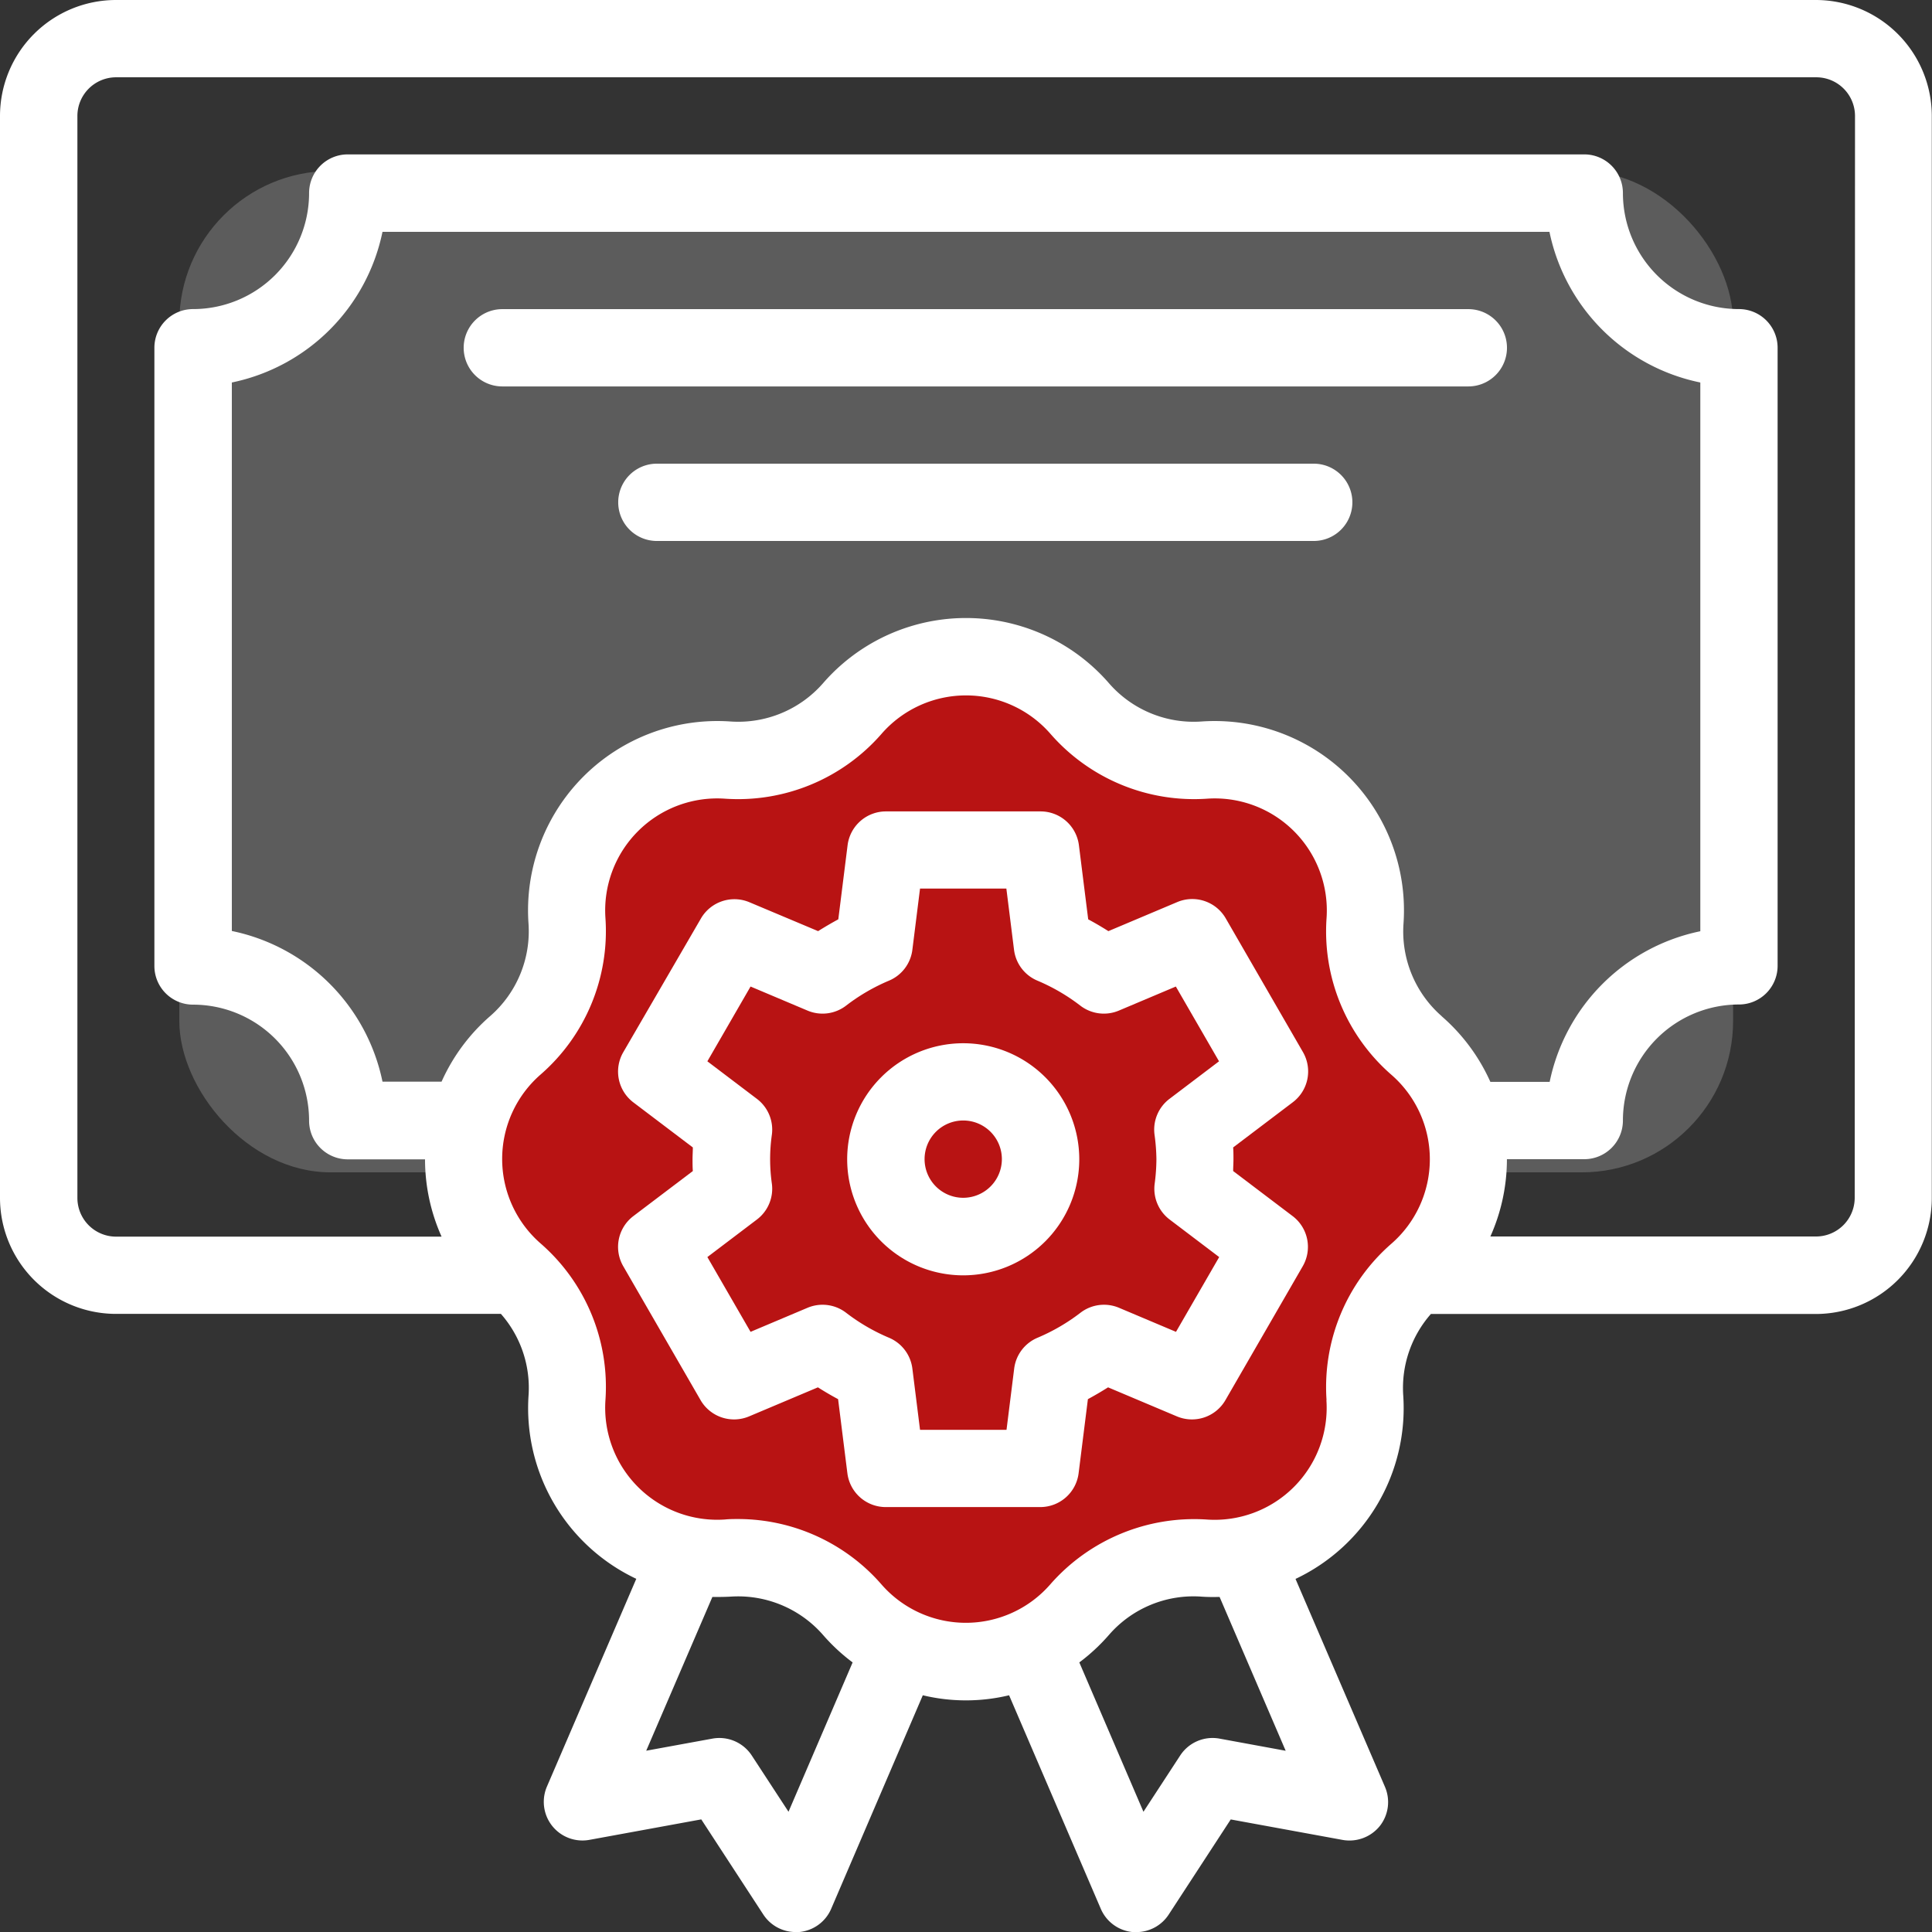 <svg id="icon-cert" xmlns="http://www.w3.org/2000/svg" width="38.292" height="38.292" viewBox="0 0 38.292 38.292">
  <rect x="0" y="0" width="38.292" height="38.292" fill="#333333" stroke="none"/>
  <rect id="Rectangle_59" data-name="Rectangle 59" width="30.796" height="19.847" rx="3" transform="translate(3.554 3.389)" fill="#fff" opacity="0.2"/>
  <path id="Path_2262" data-name="Path 2262" d="M412.274,4596.3c2.629,1.173,2.657,2.052,4.124,1.939s2.933.379,3.121,1.691.028,2.231.568,3.085,1.9,2.121,1.782,2.605-.252,2.846-1.083,3.287-.778,3.337-1.267,3.714a9.389,9.389,0,0,1-3.121,1.475c-.643-.022-2.309,2.194-3.683,2.126a7.861,7.861,0,0,1-3.484-1.31,3.12,3.12,0,0,0-2.042-.816,3.949,3.949,0,0,1-3.314-3.222c-.271-2.1-1.631-2.966-1.856-3.818s-.012-3.109,1.123-3.641.286-2.878.734-3.486a9.06,9.06,0,0,1,3.314-1.691c.968-.3,1.712.233,2.507-.575A7.729,7.729,0,0,1,412.274,4596.3Z" transform="translate(-392.796 -4583.051)" fill="#b81313"/>
  <path id="Path_2257" data-name="Path 2257" d="M42.994,7H9.3A2.3,2.3,0,0,0,7,9.3V30.741a2.3,2.3,0,0,0,2.3,2.3h7.628a2.219,2.219,0,0,1,.549,1.6,3.742,3.742,0,0,0,2.134,3.651l-1.771,4.118a.766.766,0,0,0,.841,1.056l2.218-.406,1.23,1.886a.765.765,0,0,0,.641.347.65.65,0,0,0,.066,0,.766.766,0,0,0,.638-.461L25.29,40.6A3.66,3.66,0,0,0,27,40.6l1.818,4.233a.766.766,0,0,0,.638.461.65.65,0,0,0,.066,0,.765.765,0,0,0,.641-.347l1.23-1.886,2.218.406a.773.773,0,0,0,.737-.276.765.765,0,0,0,.1-.78l-1.771-4.117a3.743,3.743,0,0,0,2.134-3.651,2.219,2.219,0,0,1,.549-1.6h7.628a2.3,2.3,0,0,0,2.3-2.3V9.3a2.3,2.3,0,0,0-2.3-2.3ZM35.576,27.142h0a2.229,2.229,0,0,1-.759-1.832A3.752,3.752,0,0,0,30.811,21.3a2.226,2.226,0,0,1-1.832-.759,3.752,3.752,0,0,0-5.666,0,2.23,2.23,0,0,1-1.832.759,3.752,3.752,0,0,0-4.006,4.006,2.23,2.23,0,0,1-.759,1.832,3.748,3.748,0,0,0-.964,1.3H14.581a3.841,3.841,0,0,0-2.986-2.986V14.581a3.841,3.841,0,0,0,2.986-2.986H37.71A3.841,3.841,0,0,0,40.7,14.581V25.457a3.841,3.841,0,0,0-2.986,2.986H36.539a3.747,3.747,0,0,0-.964-1.3ZM22.629,42.91,21.9,41.794a.768.768,0,0,0-.779-.335l-1.313.24,1.311-3.047c.12,0,.24,0,.361-.007a2.233,2.233,0,0,1,1.832.759,3.752,3.752,0,0,0,.587.545l-1.271,2.96Zm8.541-1.451a.766.766,0,0,0-.779.335l-.728,1.115-1.271-2.96a3.758,3.758,0,0,0,.587-.545,2.219,2.219,0,0,1,1.832-.759c.121.009.241.009.361.006L32.482,41.7Zm2.119-6.712a2.22,2.22,0,0,1-2.37,2.37,3.791,3.791,0,0,0-3.1,1.282,2.219,2.219,0,0,1-3.352,0,3.772,3.772,0,0,0-2.836-1.292c-.087,0-.174,0-.261.009A2.22,2.22,0,0,1,19,34.747a3.767,3.767,0,0,0-1.283-3.1,2.22,2.22,0,0,1,0-3.352A3.768,3.768,0,0,0,19,25.2a2.22,2.22,0,0,1,2.37-2.37,3.773,3.773,0,0,0,3.1-1.283,2.22,2.22,0,0,1,3.352,0,3.776,3.776,0,0,0,3.1,1.283,2.22,2.22,0,0,1,2.37,2.37,3.768,3.768,0,0,0,1.283,3.1,2.22,2.22,0,0,1,0,3.352,3.768,3.768,0,0,0-1.283,3.1ZM43.76,30.741a.767.767,0,0,1-.766.766H36.539a3.75,3.75,0,0,0,.328-1.532H38.4a.766.766,0,0,0,.766-.766,2.3,2.3,0,0,1,2.3-2.3.766.766,0,0,0,.766-.766V13.892a.766.766,0,0,0-.766-.766,2.3,2.3,0,0,1-2.3-2.3.766.766,0,0,0-.766-.766H13.892a.766.766,0,0,0-.766.766,2.3,2.3,0,0,1-2.3,2.3.766.766,0,0,0-.766.766V26.146a.766.766,0,0,0,.766.766,2.3,2.3,0,0,1,2.3,2.3.766.766,0,0,0,.766.766h1.532a3.749,3.749,0,0,0,.328,1.532H9.3a.767.767,0,0,1-.766-.766V9.3A.767.767,0,0,1,9.3,8.532h33.7a.767.767,0,0,1,.766.766Z" transform="translate(-7 -7)" fill="#fff"/>
  <path id="Path_2258" data-name="Path 2258" d="M36.573,32.773,35.041,30.12a.766.766,0,0,0-.961-.323l-1.365.576q-.2-.127-.4-.234l-.184-1.468a.766.766,0,0,0-.76-.671H28.306a.766.766,0,0,0-.76.671l-.184,1.468q-.2.108-.4.234L25.6,29.8a.767.767,0,0,0-.961.323L23.1,32.773a.766.766,0,0,0,.2.994l1.179.893c0,.077-.006.155-.006.234s0,.156.006.234l-1.179.893a.766.766,0,0,0-.2.994l1.532,2.653a.767.767,0,0,0,.961.323l1.365-.576q.2.127.4.234l.184,1.468a.766.766,0,0,0,.76.671h3.063a.766.766,0,0,0,.76-.671l.184-1.468q.2-.108.4-.234l1.365.576a.767.767,0,0,0,.961-.323l1.532-2.653a.766.766,0,0,0-.2-.994l-1.179-.893c0-.077.006-.155.006-.234s0-.156-.006-.234l1.179-.893A.766.766,0,0,0,36.573,32.773Zm-2.906,2.12a3.853,3.853,0,0,1-.035.49.765.765,0,0,0,.3.708l.979.742-.856,1.482-1.132-.478a.766.766,0,0,0-.762.1,3.832,3.832,0,0,1-.848.494.765.765,0,0,0-.465.612l-.152,1.214H28.982l-.152-1.214a.765.765,0,0,0-.465-.612,3.832,3.832,0,0,1-.848-.494.766.766,0,0,0-.762-.1l-1.132.478-.856-1.482.979-.742a.765.765,0,0,0,.3-.708,3.436,3.436,0,0,1,0-.98.765.765,0,0,0-.3-.708l-.979-.742.856-1.482,1.132.478a.766.766,0,0,0,.762-.1,3.832,3.832,0,0,1,.848-.494.765.765,0,0,0,.465-.612l.152-1.214h1.711l.152,1.214a.765.765,0,0,0,.465.612,3.832,3.832,0,0,1,.848.494.766.766,0,0,0,.762.1l1.132-.478.856,1.482-.979.742a.765.765,0,0,0-.3.708A3.853,3.853,0,0,1,33.667,34.892Z" transform="translate(-10.747 -11.918)" fill="#fff"/>
  <path id="Path_2259" data-name="Path 2259" d="M31.226,34a2.3,2.3,0,1,0,2.3,2.3A2.3,2.3,0,0,0,31.226,34Zm0,3.063a.766.766,0,1,1,.766-.766A.767.767,0,0,1,31.226,37.063Z" transform="translate(-12.135 -13.323)" fill="#fff"/>
  <path id="Path_2260" data-name="Path 2260" d="M38.912,15H19.766a.766.766,0,1,0,0,1.532H38.912a.766.766,0,0,0,0-1.532Z" transform="translate(-9.81 -8.873)" fill="#fff"/>
  <path id="Path_2261" data-name="Path 2261" d="M36.785,19H23.766a.766.766,0,1,0,0,1.532H36.785a.766.766,0,1,0,0-1.532Z" transform="translate(-10.747 -9.81)" fill="#fff"/>
</svg>
